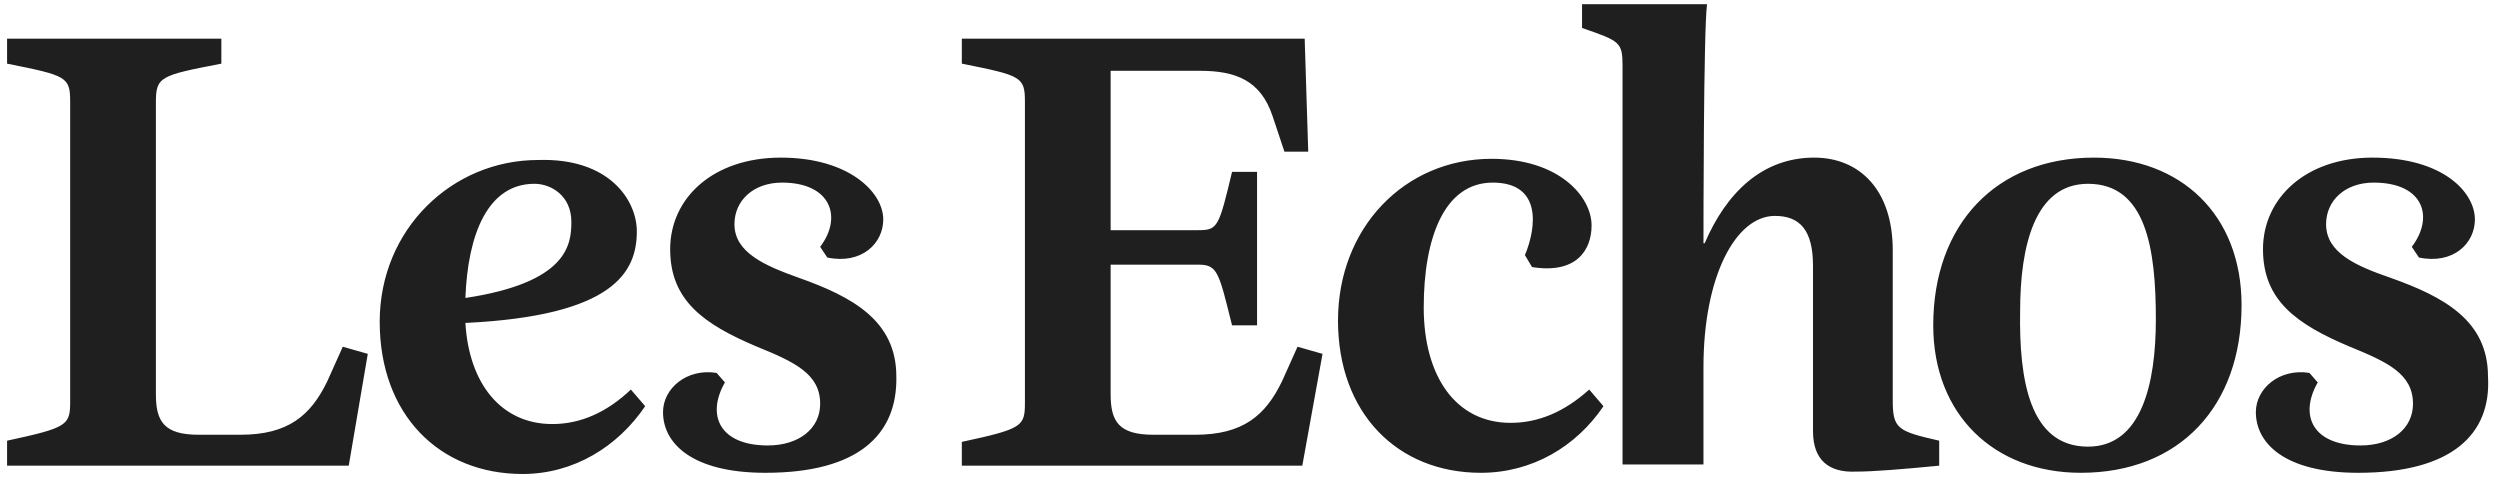 <svg width="149" height="29" viewBox="0 0 149 29" fill="none" xmlns="http://www.w3.org/2000/svg">
<path d="M9.291 6.134V23.501C9.291 25.131 9.787 25.911 11.845 25.911H14.328C17.166 25.911 18.514 24.777 19.508 22.721L20.43 20.665L21.92 21.09L20.785 27.754H0.422V26.265C4.04 25.485 4.182 25.344 4.182 23.926V6.063C4.182 4.574 3.969 4.503 0.422 3.794V2.306H13.193V3.794C9.504 4.503 9.291 4.574 9.291 6.134ZM37.955 13.789C37.955 16.199 36.607 18.822 27.738 19.247C27.951 22.863 29.867 25.273 32.917 25.273C34.62 25.273 36.181 24.564 37.6 23.217L38.452 24.209C36.82 26.62 34.195 28.25 31.144 28.25C26.177 28.25 22.63 24.706 22.63 19.177C22.63 13.648 26.958 9.536 32.066 9.536C36.323 9.394 37.955 11.946 37.955 13.789ZM31.853 10.954C29.086 10.954 27.88 13.931 27.738 17.759C33.84 16.837 34.053 14.569 34.053 13.222C34.053 11.663 32.846 10.954 31.853 10.954ZM45.618 28.179C41.219 28.179 39.516 26.407 39.516 24.564C39.516 23.146 40.935 21.941 42.709 22.225L43.205 22.792C42.07 24.777 42.922 26.549 45.76 26.549C47.604 26.549 48.882 25.556 48.882 24.068C48.882 22.296 47.392 21.587 45.121 20.665C41.928 19.318 39.942 17.901 39.942 14.852C39.942 11.804 42.496 9.394 46.54 9.394C50.584 9.394 52.642 11.45 52.642 13.08C52.642 14.498 51.365 15.774 49.307 15.349L48.882 14.711C50.23 12.939 49.52 10.883 46.611 10.883C44.908 10.883 43.773 11.946 43.773 13.364C43.773 15.065 45.618 15.845 47.604 16.554C50.797 17.688 53.422 19.106 53.422 22.437C53.493 25.911 51.152 28.179 45.618 28.179ZM57.325 2.306H77.759L77.971 9.04H76.552L75.843 6.913C75.133 4.787 73.643 4.22 71.515 4.22H66.194V13.718H71.444C72.579 13.718 72.65 13.506 73.43 10.245H74.921V19.389H73.43C72.65 16.27 72.579 15.774 71.444 15.774H66.194V23.501C66.194 25.131 66.69 25.911 68.748 25.911H71.231C74.069 25.911 75.417 24.777 76.41 22.721L77.333 20.665L78.823 21.09L77.617 27.754H57.325V26.336C60.943 25.556 61.085 25.415 61.085 23.997V6.063C61.085 4.574 60.872 4.503 57.325 3.794V2.306ZM94.716 23.217L95.567 24.209C93.935 26.62 91.31 28.179 88.259 28.179C83.293 28.179 79.745 24.635 79.745 19.106C79.745 13.577 83.718 9.465 88.898 9.465C92.942 9.465 94.858 11.733 94.858 13.435C94.858 14.923 93.935 16.341 91.31 15.916L90.885 15.207C91.594 13.506 91.878 10.883 88.969 10.883C86.06 10.883 84.854 14.215 84.854 18.326C84.854 22.437 86.769 25.202 90.033 25.202C91.665 25.202 93.226 24.564 94.716 23.217ZM108.055 25.698V15.845C108.055 13.718 107.274 12.868 105.784 12.868C103.443 12.868 101.527 16.483 101.527 21.87V27.683H96.703V3.936C96.703 2.518 96.561 2.447 94.29 1.668V0.25H101.74C101.527 1.809 101.527 13.718 101.527 14.498H101.598C102.875 11.521 105.004 9.394 108.126 9.394C110.822 9.394 112.808 11.308 112.808 14.923V23.855C112.808 25.556 113.092 25.698 115.576 26.265V27.754C113.376 27.966 111.673 28.108 110.609 28.108C108.977 28.179 108.055 27.399 108.055 25.698ZM124.444 26.62C127.637 26.62 128.489 22.863 128.489 19.035C128.489 14.852 127.921 10.954 124.444 10.954C121.252 10.954 120.4 14.711 120.4 18.539C120.329 22.65 120.968 26.62 124.444 26.62ZM124.019 28.179C118.839 28.179 115.221 24.706 115.221 19.389C115.221 13.364 118.981 9.394 124.799 9.394C129.979 9.394 133.597 12.797 133.597 18.184C133.597 24.209 129.908 28.179 124.019 28.179ZM140.55 28.179C136.151 28.179 134.449 26.407 134.449 24.564C134.449 23.146 135.868 21.941 137.641 22.225L138.138 22.792C137.003 24.777 137.854 26.549 140.692 26.549C142.537 26.549 143.814 25.556 143.814 24.068C143.814 22.296 142.324 21.587 140.054 20.665C136.861 19.318 134.874 17.901 134.874 14.852C134.874 11.804 137.428 9.394 141.402 9.394C145.588 9.394 147.504 11.45 147.504 13.08C147.504 14.498 146.226 15.774 144.169 15.349L143.743 14.711C145.091 12.939 144.453 10.883 141.473 10.883C139.77 10.883 138.635 11.946 138.635 13.364C138.635 15.065 140.408 15.845 142.466 16.554C145.659 17.688 148.284 19.106 148.284 22.437C148.497 25.911 146.085 28.179 140.55 28.179Z" fill="#1F1F1F"/>
</svg>
